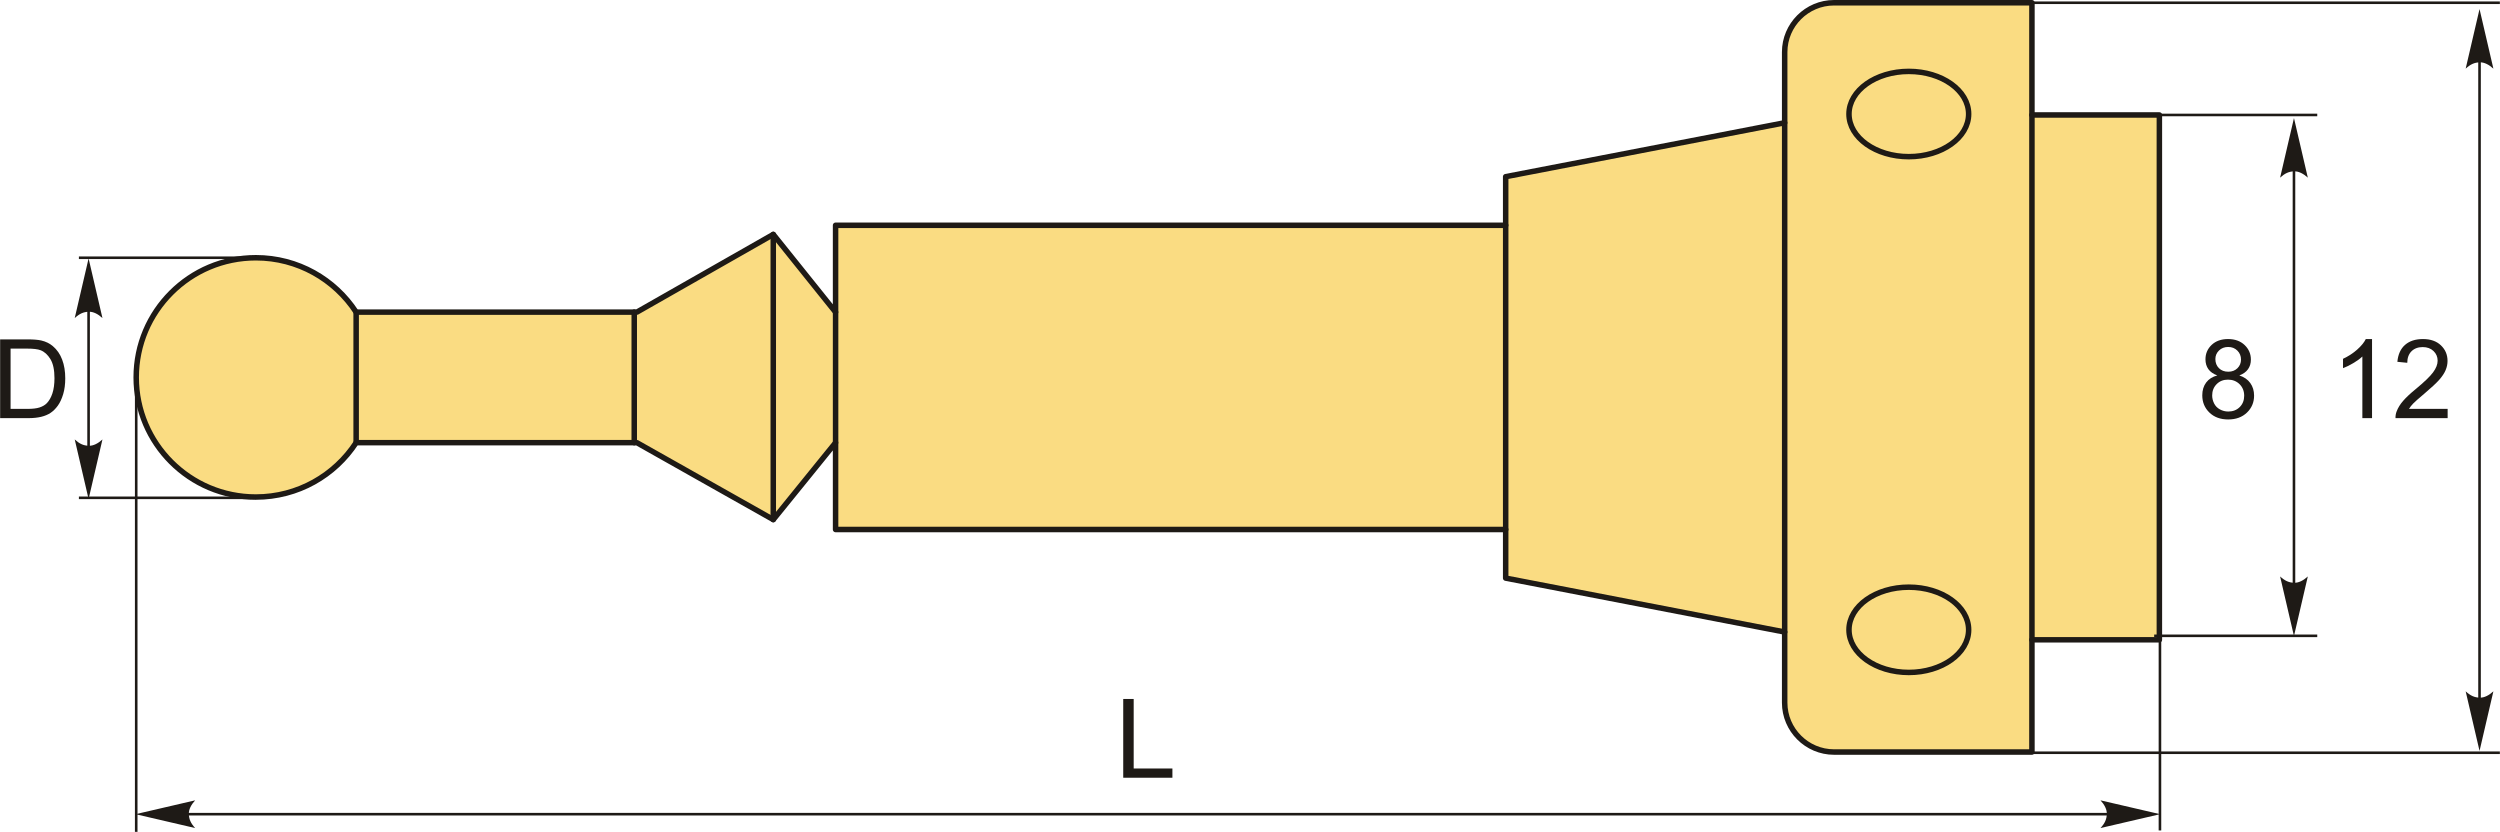 <?xml version="1.0" encoding="UTF-8"?>
<!DOCTYPE svg PUBLIC "-//W3C//DTD SVG 1.1//EN" "http://www.w3.org/Graphics/SVG/1.1/DTD/svg11.dtd">
<!-- Creator: CorelDRAW 2018 (64-Bit) -->
<svg xmlns="http://www.w3.org/2000/svg" xml:space="preserve" width="2272px" height="756px" version="1.1" style="shape-rendering:geometricPrecision; text-rendering:geometricPrecision; image-rendering:optimizeQuality; fill-rule:evenodd; clip-rule:evenodd"
viewBox="0 0 2272 756.08"
 xmlns:xlink="http://www.w3.org/1999/xlink">
 <defs>
  <style type="text/css">
   <![CDATA[
    .str1 {stroke:#1E1A16;stroke-width:2.36;stroke-miterlimit:22.926}
    .str0 {stroke:#1E1A16;stroke-width:5;stroke-linecap:round;stroke-linejoin:round;stroke-miterlimit:22.926}
    .fil1 {fill:none}
    .fil0 {fill:#FADC82}
    .fil3 {fill:#1E1A16;fill-rule:nonzero}
    .fil2 {fill:#1E1A16;fill-rule:nonzero}
   ]]>
  </style>
 </defs>
 <g id="Layer_x0020_1">
  <g id="_1956997917312">
   <g>
    <path class="fil0 str0" d="M232.43 234.27c38.17,0 71.74,19.67 91.15,49.43l255.13 0 123.99 -70.63 56.64 70.63 0 -78.94 609.05 0 0 -44.18 253.58 -49.01 0 -64.22c0,-24.67 20.18,-44.85 44.85,-44.85l179.88 0 0 101.99 115.83 0 0 477.03 -115.83 0 0 102 -179.88 0c-24.67,0 -44.85,-20.18 -44.85,-44.85l0 -64.23 -253.58 -49 0 -44.18 -609.05 0 0 -78.94 -56.64 69.93 -123.99 -69.93 -255.13 0c-19.41,29.76 -52.98,49.43 -91.15,49.43 -60.06,0 -108.75,-48.68 -108.75,-108.74 0,-60.06 48.69,-108.74 108.75,-108.74z"/>
    <line class="fil1 str0" x1="576.34" y1="283.7" x2="576.34" y2= "402.32" />
    <line class="fil1 str0" x1="702.7" y1="213.07" x2="702.7" y2= "472.25" />
    <line class="fil1 str0" x1="759.34" y1="283.7" x2="759.34" y2= "402.32" />
    <line class="fil1 str0" x1="323.58" y1="283.7" x2="323.58" y2= "402.32" />
    <line class="fil1 str0" x1="1368.39" y1="204.76" x2="1368.39" y2= "481.26" />
    <line class="fil1 str0" x1="1621.97" y1="574.44" x2="1621.97" y2= "111.57" />
    <line class="fil1 str0" x1="1846.7" y1="581.52" x2="1846.7" y2= "104.49" />
    <ellipse class="fil1 str0" cx="1734.79" cy="103.64" rx="54.38" ry="38.75"/>
    <ellipse class="fil1 str0" cx="1734.79" cy="572.43" rx="54.38" ry="38.75"/>
   </g>
   <line class="fil1 str1" x1="232.43" y1="234.27" x2="71.59" y2= "234.27" />
   <line class="fil1 str1" x1="232.43" y1="452.47" x2="71.59" y2= "452.47" />
   <line class="fil1 str1" x1="80.4" y1="243.69" x2="80.4" y2= "441.93" />
   <path id="стрелка.cdr" class="fil2" d="M80.4 453.6l12.6 -54.18c-3.9,3.55 -8.21,5.92 -12.59,5.74 -4.65,-0.2 -8.16,-1.68 -12.61,-5.74l12.6 54.18z"/>
   <path id="стрелка.cdr_0" class="fil2" d="M80.4 234.9l12.6 54.18c-3.9,-3.55 -8.21,-5.92 -12.59,-5.74 -4.65,0.2 -8.16,1.68 -12.61,5.74l12.6 -54.18z"/>
   <path class="fil3" d="M0 380.04l0 -71.58 24.66 0c5.57,0 9.82,0.33 12.75,1.01 4.1,0.95 7.6,2.67 10.5,5.14 3.78,3.2 6.6,7.26 8.46,12.23 1.89,4.96 2.82,10.64 2.82,17.03 0,5.43 -0.63,10.24 -1.9,14.44 -1.27,4.2 -2.9,7.69 -4.88,10.44 -2,2.74 -4.17,4.91 -6.54,6.48 -2.34,1.58 -5.19,2.78 -8.53,3.6 -3.35,0.81 -7.18,1.21 -11.51,1.21l-25.83 0zm9.5 -8.4l15.26 0c4.72,0 8.42,-0.43 11.1,-1.31 2.68,-0.89 4.82,-2.12 6.42,-3.72 2.23,-2.25 3.98,-5.28 5.23,-9.08 1.25,-3.8 1.88,-8.4 1.88,-13.81 0,-7.5 -1.23,-13.27 -3.68,-17.3 -2.45,-4.03 -5.43,-6.73 -8.95,-8.1 -2.53,-0.98 -6.62,-1.47 -12.25,-1.47l-15.01 0 0 54.79z"/>
   <line class="fil1 str1" x1="123.68" y1="343.01" x2="123.68" y2= "756.08" />
   <line class="fil1 str1" x1="1963.05" y1="561.92" x2="1963.05" y2= "754.79" />
   <line class="fil1 str1" x1="165.51" y1="740.01" x2="1951.52" y2= "740.01" />
   <path id="стрелка.cdr_1" class="fil2" d="M1963.19 740.01l-54.18 -12.59c3.55,3.89 5.92,8.21 5.74,12.58 -0.2,4.65 -1.68,8.16 -5.74,12.61l54.18 -12.6z"/>
   <path id="стрелка.cdr_2" class="fil2" d="M123.07 740.01l54.18 -12.59c-3.55,3.89 -5.92,8.21 -5.74,12.58 0.2,4.65 1.68,8.16 5.74,12.61l-54.18 -12.6z"/>
   <polygon class="fil3" points="1020.78,706.88 1020.78,635.29 1030.28,635.29 1030.28,698.48 1065.48,698.48 1065.48,706.88 "/>
   <line class="fil1 str1" x1="2084.86" y1="144.25" x2="2084.86" y2= "547.75" />
   <path id="стрелка.cdr_3" class="fil2" d="M2084.86 578.11l12.59 -54.17c-3.89,3.54 -8.21,5.91 -12.58,5.74 -4.65,-0.2 -8.16,-1.69 -12.61,-5.74l12.6 54.17z"/>
   <path id="стрелка.cdr_4" class="fil2" d="M2084.86 107.3l12.59 54.17c-3.89,-3.54 -8.21,-5.91 -12.58,-5.74 -4.65,0.2 -8.16,1.69 -12.61,5.74l12.6 -54.17z"/>
   <path class="fil3" d="M2015.17 341.23c-3.65,-1.33 -6.35,-3.25 -8.12,-5.71 -1.74,-2.48 -2.63,-5.45 -2.63,-8.9 0,-5.22 1.87,-9.58 5.6,-13.13 3.75,-3.55 8.72,-5.33 14.93,-5.33 6.23,0 11.27,1.81 15.07,5.45 3.79,3.63 5.69,8.04 5.69,13.26 0,3.32 -0.86,6.22 -2.6,8.67 -1.73,2.46 -4.36,4.36 -7.91,5.69 4.38,1.44 7.7,3.74 9.98,6.94 2.28,3.18 3.43,6.98 3.43,11.41 0,6.12 -2.16,11.25 -6.48,15.41 -4.33,4.17 -10.01,6.25 -17.06,6.25 -7.05,0 -12.73,-2.08 -17.06,-6.26 -4.32,-4.19 -6.49,-9.4 -6.49,-15.65 0,-4.65 1.19,-8.55 3.55,-11.68 2.37,-3.15 5.73,-5.28 10.1,-6.42zm-1.75 -14.93c0,3.4 1.08,6.17 3.23,8.32 2.17,2.15 5,3.23 8.52,3.23 3.41,0 6.18,-1.07 8.33,-3.2 2.15,-2.13 3.22,-4.75 3.22,-7.85 0,-3.23 -1.1,-5.95 -3.32,-8.15 -2.2,-2.19 -4.98,-3.29 -8.33,-3.29 -3.38,0 -6.17,1.08 -8.37,3.23 -2.18,2.15 -3.28,4.71 -3.28,7.71zm-2.9 33.1c0,2.51 0.58,4.93 1.75,7.28 1.17,2.33 2.93,4.15 5.3,5.43 2.35,1.28 4.88,1.93 7.57,1.93 4.23,0 7.69,-1.35 10.41,-4.04 2.72,-2.7 4.06,-6.14 4.06,-10.3 0,-4.24 -1.39,-7.73 -4.18,-10.5 -2.8,-2.77 -6.33,-4.15 -10.58,-4.15 -4.16,0 -7.58,1.37 -10.28,4.1 -2.7,2.73 -4.05,6.15 -4.05,10.25z"/>
   <line class="fil1 str1" x1="1957.8" y1="104.49" x2="2106.02" y2= "104.49" />
   <line class="fil1 str1" x1="1957.8" y1="577.9" x2="2106.02" y2= "577.9" />
   <line class="fil1 str1" x1="2253.52" y1="46.6" x2="2253.52" y2= "645.39" />
   <path id="стрелка.cdr_5" class="fil2" d="M2253.52 682.53l12.59 -54.17c-3.89,3.54 -8.21,5.91 -12.58,5.74 -4.65,-0.2 -8.16,-1.69 -12.61,-5.74l12.6 54.17z"/>
   <path id="стрелка.cdr_6" class="fil2" d="M2253.52 8.22l12.59 54.17c-3.89,-3.54 -8.21,-5.91 -12.58,-5.74 -4.65,0.2 -8.16,1.68 -12.61,5.74l12.6 -54.17z"/>
   <path class="fil3" d="M2155.82 380.04l-8.8 0 0 -56.02c-2.11,2.03 -4.89,4.05 -8.33,6.07 -3.43,2.01 -6.53,3.53 -9.26,4.53l0 -8.5c4.91,-2.3 9.21,-5.1 12.9,-8.4 3.68,-3.28 6.29,-6.46 7.83,-9.56l5.66 0 0 71.88z"/>
   <path id="1" class="fil3" d="M2224.53 371.64l0 8.4 -47.39 0c-0.07,-2.11 0.28,-4.15 1.03,-6.11 1.21,-3.22 3.16,-6.4 5.85,-9.52 2.68,-3.11 6.51,-6.71 11.5,-10.79 7.74,-6.39 13.01,-11.44 15.76,-15.17 2.77,-3.73 4.15,-7.26 4.15,-10.6 0,-3.48 -1.25,-6.41 -3.75,-8.81 -2.5,-2.38 -5.77,-3.58 -9.78,-3.58 -4.25,0 -7.65,1.26 -10.2,3.79 -2.55,2.52 -3.83,6.02 -3.87,10.5l-8.99 -0.9c0.61,-6.73 2.94,-11.86 6.98,-15.39 4.05,-3.54 9.46,-5.3 16.28,-5.3 6.86,0 12.31,1.9 16.31,5.71 4.02,3.82 6.02,8.55 6.02,14.18 0,2.87 -0.59,5.69 -1.77,8.45 -1.17,2.78 -3.12,5.7 -5.83,8.77 -2.73,3.05 -7.25,7.26 -13.55,12.59 -5.28,4.44 -8.68,7.44 -10.18,9.02 -1.5,1.58 -2.73,3.16 -3.72,4.76l35.15 0z"/>
   <line class="fil1 str1" x1="1845.52" y1="2.5" x2="2272" y2= "2.5" />
   <line class="fil1 str1" x1="1845.52" y1="684.17" x2="2272" y2= "684.17" />
  </g>
 </g>
</svg>
